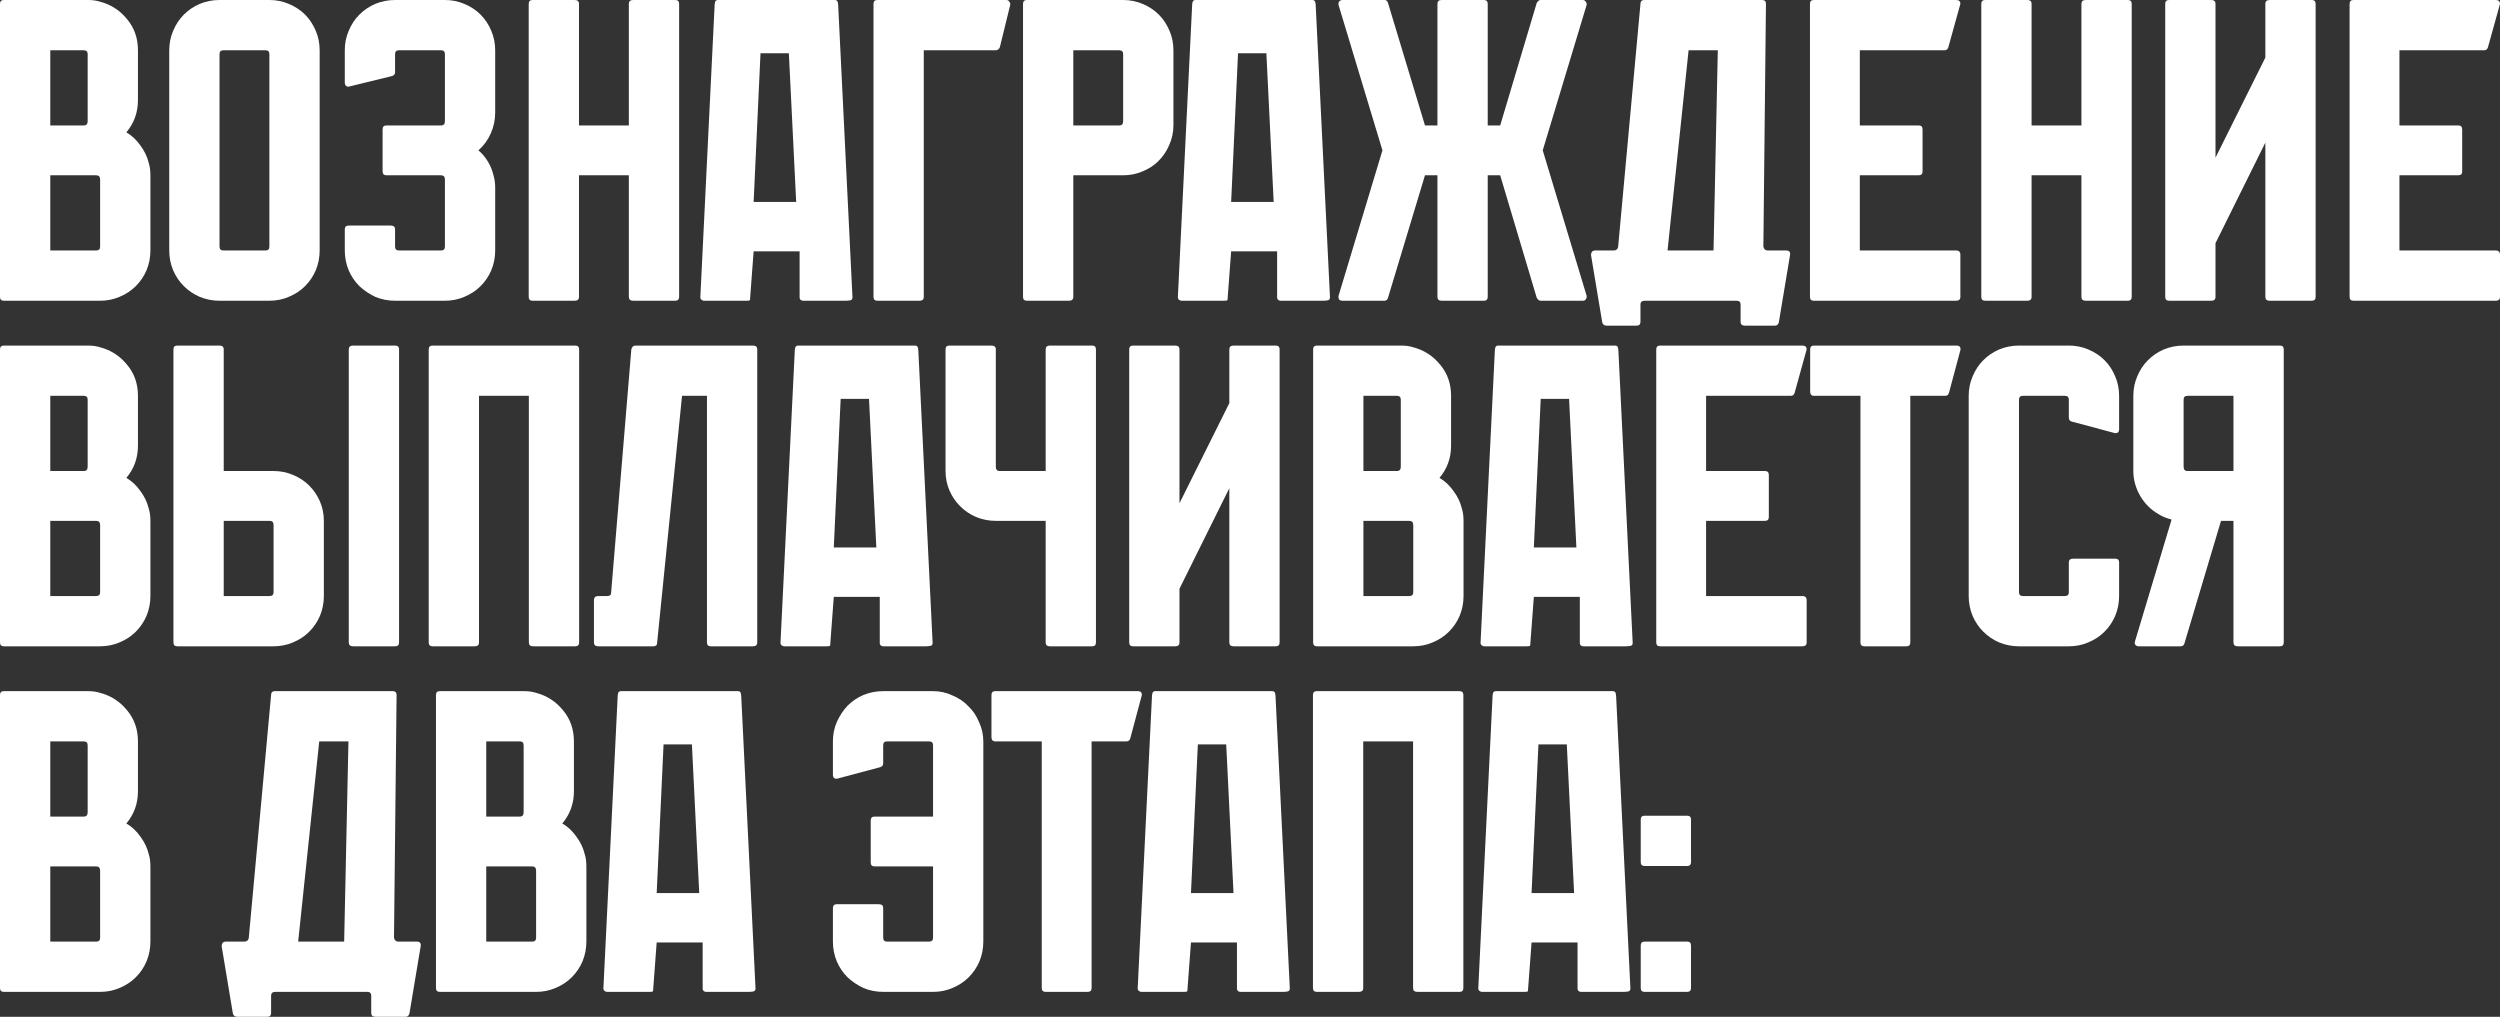 <?xml version="1.0" encoding="UTF-8"?> <svg xmlns="http://www.w3.org/2000/svg" width="268" height="109" viewBox="0 0 268 109" fill="none"><rect x="0" y="0" width="268" height="109" fill="#333333" stroke="none"/><path d="M15.94 17.455C16.062 17.824 16.124 18.269 16.124 18.791V26.851C16.124 27.587 15.986 28.294 15.709 28.969C15.433 29.614 15.049 30.182 14.558 30.673C14.066 31.164 13.483 31.548 12.807 31.825C12.162 32.101 11.471 32.239 10.734 32.239H0.415C0.138 32.239 0 32.101 0 31.825V0.415C0 0.138 0.138 0 0.415 0H9.398C9.92 0 10.365 0.061 10.734 0.184C11.901 0.491 12.868 1.121 13.636 2.073C14.404 2.994 14.788 4.099 14.788 5.389V10.731C14.788 12.051 14.373 13.203 13.544 14.185C14.128 14.523 14.634 14.999 15.064 15.613C15.494 16.196 15.786 16.81 15.94 17.455ZM5.39 5.389V13.448H8.983C9.26 13.448 9.398 13.295 9.398 12.988V5.803C9.398 5.527 9.26 5.389 8.983 5.389H5.39ZM5.39 26.851H10.319C10.596 26.851 10.734 26.712 10.734 26.436V19.251C10.734 18.944 10.596 18.791 10.319 18.791H5.39V26.851Z" fill="white"></path><path d="M28.877 0C29.614 0 30.305 0.138 30.95 0.415C31.626 0.691 32.209 1.075 32.701 1.566C33.192 2.057 33.576 2.641 33.852 3.316C34.129 3.961 34.267 4.652 34.267 5.389V26.851C34.267 27.587 34.129 28.294 33.852 28.969C33.576 29.614 33.192 30.182 32.701 30.673C32.209 31.164 31.626 31.548 30.95 31.825C30.305 32.101 29.614 32.239 28.877 32.239H23.533C22.796 32.239 22.09 32.101 21.414 31.825C20.769 31.548 20.201 31.164 19.709 30.673C19.218 30.182 18.834 29.614 18.558 28.969C18.281 28.294 18.143 27.587 18.143 26.851V5.389C18.143 4.652 18.281 3.961 18.558 3.316C18.834 2.641 19.218 2.057 19.709 1.566C20.201 1.075 20.769 0.691 21.414 0.415C22.09 0.138 22.796 0 23.533 0H28.877ZM28.462 26.851C28.739 26.851 28.877 26.712 28.877 26.436V5.803C28.877 5.527 28.739 5.389 28.462 5.389H23.948C23.671 5.389 23.533 5.527 23.533 5.803V26.436C23.533 26.712 23.671 26.851 23.948 26.851H28.462Z" fill="white"></path><path d="M51.288 16.119C51.687 16.457 52.025 16.856 52.302 17.317C52.578 17.777 52.778 18.269 52.901 18.791C53.023 19.19 53.085 19.635 53.085 20.126V26.851C53.085 27.587 52.947 28.294 52.67 28.969C52.394 29.614 52.01 30.182 51.518 30.673C51.027 31.164 50.444 31.548 49.768 31.825C49.123 32.101 48.432 32.239 47.695 32.239H42.351C41.614 32.239 40.907 32.101 40.232 31.825C39.587 31.517 39.019 31.134 38.527 30.673C38.036 30.182 37.652 29.614 37.376 28.969C37.099 28.294 36.961 27.587 36.961 26.851V24.594C36.961 24.317 37.099 24.179 37.376 24.179H41.89C42.197 24.179 42.351 24.317 42.351 24.594V26.436C42.351 26.712 42.489 26.851 42.766 26.851H47.28C47.557 26.851 47.695 26.712 47.695 26.436V19.251C47.695 18.944 47.557 18.791 47.28 18.791H41.429C41.153 18.791 41.015 18.653 41.015 18.376V13.863C41.015 13.586 41.153 13.448 41.429 13.448H47.28C47.557 13.448 47.695 13.295 47.695 12.988V5.803C47.695 5.527 47.557 5.389 47.28 5.389H42.766C42.489 5.389 42.351 5.527 42.351 5.803V7.737C42.351 7.952 42.243 8.09 42.028 8.152L37.514 9.257C37.36 9.319 37.222 9.303 37.099 9.211C37.007 9.119 36.961 8.996 36.961 8.843V5.389C36.961 4.652 37.099 3.961 37.376 3.316C37.652 2.641 38.036 2.057 38.527 1.566C39.019 1.075 39.587 0.691 40.232 0.415C40.907 0.138 41.614 0 42.351 0H47.695C48.432 0 49.123 0.138 49.768 0.415C50.444 0.691 51.027 1.075 51.518 1.566C52.01 2.057 52.394 2.641 52.67 3.316C52.947 3.961 53.085 4.652 53.085 5.389V12.067C53.085 12.834 52.931 13.571 52.624 14.277C52.317 14.983 51.872 15.598 51.288 16.119Z" fill="white"></path><path d="M72.802 0.415V31.825C72.802 32.101 72.664 32.239 72.388 32.239H67.873C67.566 32.239 67.412 32.101 67.412 31.825V18.791H62.068V31.825C62.068 32.101 61.915 32.239 61.608 32.239H57.093C56.817 32.239 56.678 32.101 56.678 31.825V0.415C56.678 0.138 56.817 0 57.093 0H61.608C61.915 0 62.068 0.138 62.068 0.415V13.448H67.412V0.415C67.412 0.138 67.566 0 67.873 0H72.388C72.664 0 72.802 0.138 72.802 0.415Z" fill="white"></path><path d="M86.087 32.239C86.025 32.239 85.964 32.224 85.902 32.193C85.779 32.132 85.718 32.024 85.718 31.871V26.943H80.789L80.42 31.871C80.42 32.055 80.405 32.162 80.374 32.193C80.343 32.224 80.221 32.239 80.006 32.239H75.491C75.399 32.239 75.337 32.224 75.307 32.193C75.153 32.132 75.076 32.024 75.076 31.871L76.597 0.783C76.597 0.599 76.612 0.43 76.643 0.276C76.673 0.092 76.781 0 76.965 0H89.496C89.68 0 89.787 0.092 89.818 0.276C89.849 0.43 89.864 0.599 89.864 0.783L91.385 31.871C91.385 32.055 91.308 32.162 91.154 32.193C91.001 32.224 90.832 32.239 90.647 32.239H86.087ZM84.566 5.711H81.526L80.789 21.646H85.35L84.566 5.711Z" fill="white"></path><path d="M108.289 0.553L107.183 5.066C107.091 5.281 106.938 5.389 106.723 5.389H99.029V31.825C99.029 32.101 98.876 32.239 98.569 32.239H94.054C93.778 32.239 93.639 32.101 93.639 31.825V0.415C93.639 0.138 93.778 0 94.054 0H107.874C108.028 0 108.135 0.061 108.197 0.184C108.289 0.276 108.32 0.399 108.289 0.553Z" fill="white"></path><path d="M120.402 0C121.139 0 121.83 0.138 122.475 0.415C123.15 0.691 123.734 1.075 124.225 1.566C124.717 2.057 125.101 2.641 125.377 3.316C125.654 3.961 125.792 4.652 125.792 5.389V13.448C125.792 14.185 125.638 14.891 125.331 15.567C125.055 16.212 124.671 16.78 124.179 17.271C123.719 17.732 123.15 18.1 122.475 18.376C121.83 18.653 121.139 18.791 120.402 18.791H115.058V31.825C115.058 32.101 114.904 32.239 114.597 32.239H110.082C109.806 32.239 109.668 32.101 109.668 31.825V0.415C109.668 0.138 109.806 0 110.082 0H120.402ZM119.987 13.448C120.264 13.448 120.402 13.295 120.402 12.988V5.803C120.402 5.527 120.264 5.389 119.987 5.389H115.058V13.448H119.987Z" fill="white"></path><path d="M137.276 32.239C137.215 32.239 137.154 32.224 137.092 32.193C136.969 32.132 136.908 32.024 136.908 31.871V26.943H131.979L131.61 31.871C131.61 32.055 131.595 32.162 131.564 32.193C131.533 32.224 131.41 32.239 131.195 32.239H126.681C126.589 32.239 126.527 32.224 126.496 32.193C126.343 32.132 126.266 32.024 126.266 31.871L127.786 0.783C127.786 0.599 127.802 0.43 127.832 0.276C127.863 0.092 127.971 0 128.155 0H140.685C140.87 0 140.977 0.092 141.008 0.276C141.039 0.43 141.054 0.599 141.054 0.783L142.574 31.871C142.574 32.055 142.498 32.162 142.344 32.193C142.19 32.224 142.021 32.239 141.837 32.239H137.276ZM135.756 5.711H132.716L131.979 21.646H136.539L135.756 5.711Z" fill="white"></path><path d="M170.08 31.686C170.111 31.84 170.08 31.978 169.988 32.101C169.926 32.193 169.819 32.239 169.665 32.239H165.151C164.997 32.239 164.859 32.132 164.736 31.917L160.82 18.791H159.484V31.825C159.484 32.101 159.346 32.239 159.07 32.239H154.555C154.248 32.239 154.094 32.101 154.094 31.825V18.791H152.758L148.796 31.917C148.735 32.132 148.612 32.239 148.428 32.239H143.913C143.76 32.239 143.637 32.193 143.545 32.101C143.483 31.978 143.468 31.84 143.499 31.686L148.198 16.119L143.499 0.553C143.468 0.399 143.483 0.276 143.545 0.184C143.637 0.061 143.76 0 143.913 0H148.428C148.612 0 148.735 0.107 148.796 0.322L152.758 13.448H154.094V0.415C154.094 0.138 154.248 0 154.555 0H159.07C159.346 0 159.484 0.138 159.484 0.415V13.448H160.82L164.736 0.322C164.859 0.107 164.997 0 165.151 0H169.665C169.819 0 169.926 0.061 169.988 0.184C170.08 0.276 170.111 0.399 170.08 0.553L165.381 16.119L170.08 31.686Z" fill="white"></path><path d="M189.033 26.436C189.095 26.712 189.248 26.851 189.494 26.851H191.475C191.813 26.851 191.951 27.019 191.89 27.357L190.692 34.542C190.631 34.788 190.492 34.91 190.277 34.91H187.053C186.745 34.91 186.592 34.772 186.592 34.496V32.654C186.592 32.377 186.454 32.239 186.177 32.239H176.319C176.012 32.239 175.858 32.377 175.858 32.654V34.496C175.858 34.772 175.72 34.91 175.443 34.91H172.219C171.973 34.91 171.819 34.788 171.758 34.542L170.56 27.357C170.56 27.019 170.714 26.851 171.021 26.851H173.002C173.247 26.851 173.401 26.728 173.462 26.482L175.858 0.415C175.858 0.138 175.996 0 176.273 0H188.895C189.172 0 189.31 0.138 189.31 0.415L189.033 26.436ZM178.76 26.851H183.69L184.15 5.389H181.018L178.76 26.851Z" fill="white"></path><path d="M210.152 27.311V31.825C210.152 32.101 209.998 32.239 209.691 32.239H194.443C194.166 32.239 194.028 32.101 194.028 31.825V0.415C194.028 0.138 194.166 0 194.443 0H209.691C209.998 0 210.152 0.138 210.152 0.415L208.862 5.066C208.801 5.281 208.662 5.389 208.447 5.389H199.372V13.448H205.683C205.96 13.448 206.098 13.586 206.098 13.863V18.376C206.098 18.653 205.96 18.791 205.683 18.791H199.372V26.851H209.691C209.998 26.851 210.152 27.004 210.152 27.311Z" fill="white"></path><path d="M228.519 0.415V31.825C228.519 32.101 228.381 32.239 228.104 32.239H223.589C223.282 32.239 223.129 32.101 223.129 31.825V18.791H217.785V31.825C217.785 32.101 217.631 32.239 217.324 32.239H212.809C212.533 32.239 212.395 32.101 212.395 31.825V0.415C212.395 0.138 212.533 0 212.809 0H217.324C217.631 0 217.785 0.138 217.785 0.415V13.448H223.129V0.415C223.129 0.138 223.282 0 223.589 0H228.104C228.381 0 228.519 0.138 228.519 0.415Z" fill="white"></path><path d="M248.236 0.415V31.825C248.236 32.101 248.098 32.239 247.822 32.239H243.307C243 32.239 242.846 32.101 242.846 31.825V15.29L237.502 26.068V31.825C237.502 32.101 237.349 32.239 237.042 32.239H232.527C232.251 32.239 232.112 32.101 232.112 31.825V0.415C232.112 0.138 232.251 0 232.527 0H237.042C237.349 0 237.502 0.138 237.502 0.415V16.902L242.846 6.171V0.415C242.846 0.138 243 0 243.307 0H247.822C248.098 0 248.236 0.138 248.236 0.415Z" fill="white"></path><path d="M268 27.311V31.825C268 32.101 267.846 32.239 267.539 32.239H252.291C252.014 32.239 251.876 32.101 251.876 31.825V0.415C251.876 0.138 252.014 0 252.291 0H267.539C267.846 0 268 0.138 268 0.415L266.71 5.066C266.649 5.281 266.51 5.389 266.295 5.389H257.22V13.448H263.531C263.808 13.448 263.946 13.586 263.946 13.863V18.376C263.946 18.653 263.808 18.791 263.531 18.791H257.22V26.851H267.539C267.846 26.851 268 27.004 268 27.311Z" fill="white"></path><path d="M15.94 54.5C16.062 54.868 16.124 55.314 16.124 55.836V63.895C16.124 64.632 15.986 65.338 15.709 66.014C15.433 66.659 15.049 67.227 14.558 67.718C14.066 68.209 13.483 68.593 12.807 68.869C12.162 69.146 11.471 69.284 10.734 69.284H0.415C0.138 69.284 0 69.146 0 68.869V37.459C0 37.183 0.138 37.045 0.415 37.045H9.398C9.92 37.045 10.365 37.106 10.734 37.229C11.901 37.536 12.868 38.166 13.636 39.117C14.404 40.038 14.788 41.144 14.788 42.433V47.776C14.788 49.096 14.373 50.248 13.544 51.23C14.128 51.568 14.634 52.044 15.064 52.658C15.494 53.241 15.786 53.855 15.94 54.5ZM5.39 42.433V50.493H8.983C9.26 50.493 9.398 50.34 9.398 50.033V42.848C9.398 42.572 9.26 42.433 8.983 42.433H5.39ZM5.39 63.895H10.319C10.596 63.895 10.734 63.757 10.734 63.481V56.296C10.734 55.989 10.596 55.836 10.319 55.836H5.39V63.895Z" fill="white"></path><path d="M29.327 69.284H19.008C18.731 69.284 18.593 69.146 18.593 68.869V37.459C18.593 37.183 18.731 37.045 19.008 37.045H23.522C23.829 37.045 23.983 37.183 23.983 37.459V50.493H29.327C30.064 50.493 30.755 50.631 31.4 50.908C32.076 51.184 32.659 51.568 33.151 52.059C33.642 52.55 34.026 53.118 34.302 53.763C34.579 54.408 34.717 55.099 34.717 55.836V63.895C34.717 64.632 34.579 65.338 34.302 66.014C34.026 66.659 33.642 67.227 33.151 67.718C32.659 68.209 32.076 68.593 31.4 68.869C30.755 69.146 30.064 69.284 29.327 69.284ZM42.779 37.459V68.869C42.779 69.146 42.641 69.284 42.364 69.284H37.849C37.542 69.284 37.389 69.146 37.389 68.869V37.459C37.389 37.183 37.542 37.045 37.849 37.045H42.364C42.641 37.045 42.779 37.183 42.779 37.459ZM28.912 55.836H23.983V63.895H28.912C29.189 63.895 29.327 63.757 29.327 63.481V56.296C29.327 55.989 29.189 55.836 28.912 55.836Z" fill="white"></path><path d="M62.083 37.459V68.869C62.083 69.146 61.944 69.284 61.668 69.284H57.153C56.846 69.284 56.693 69.146 56.693 68.869V42.433H51.349V68.869C51.349 69.146 51.195 69.284 50.888 69.284H46.373C46.097 69.284 45.959 69.146 45.959 68.869V37.459C45.959 37.183 46.097 37.045 46.373 37.045H61.668C61.944 37.045 62.083 37.183 62.083 37.459Z" fill="white"></path><path d="M81.177 37.459V68.869C81.177 69.146 81.023 69.284 80.716 69.284H76.201C75.925 69.284 75.787 69.146 75.787 68.869V42.433H73.115L70.443 68.915C70.443 69.161 70.305 69.284 70.028 69.284H64.131C63.824 69.284 63.671 69.146 63.671 68.869V64.356C63.671 64.049 63.824 63.895 64.131 63.895H65.099C65.375 63.895 65.513 63.773 65.513 63.527L67.679 37.459C67.74 37.183 67.894 37.045 68.139 37.045H80.716C81.023 37.045 81.177 37.183 81.177 37.459Z" fill="white"></path><path d="M94.679 69.284C94.618 69.284 94.557 69.269 94.495 69.238C94.372 69.176 94.311 69.069 94.311 68.915V63.987H89.382L89.013 68.915C89.013 69.1 88.998 69.207 88.967 69.238C88.936 69.269 88.813 69.284 88.598 69.284H84.084C83.992 69.284 83.93 69.269 83.899 69.238C83.746 69.176 83.669 69.069 83.669 68.915L85.189 37.828C85.189 37.644 85.205 37.475 85.235 37.321C85.266 37.137 85.374 37.045 85.558 37.045H98.088C98.273 37.045 98.38 37.137 98.411 37.321C98.442 37.475 98.457 37.644 98.457 37.828L99.977 68.915C99.977 69.1 99.9 69.207 99.747 69.238C99.593 69.269 99.424 69.284 99.24 69.284H94.679ZM93.159 42.756H90.119L89.382 58.691H93.942L93.159 42.756Z" fill="white"></path><path d="M117.486 37.459V68.869C117.486 69.146 117.348 69.284 117.072 69.284H112.557C112.25 69.284 112.096 69.146 112.096 68.869V55.836H106.752C106.015 55.836 105.309 55.697 104.633 55.421C103.988 55.145 103.42 54.761 102.929 54.27C102.437 53.779 102.053 53.21 101.777 52.566C101.5 51.921 101.362 51.23 101.362 50.493V37.459C101.362 37.183 101.5 37.045 101.777 37.045H106.292C106.599 37.045 106.752 37.183 106.752 37.459V50.033C106.752 50.34 106.89 50.493 107.167 50.493H112.096V37.459C112.096 37.183 112.25 37.045 112.557 37.045H117.072C117.348 37.045 117.486 37.183 117.486 37.459Z" fill="white"></path><path d="M137.174 37.459V68.869C137.174 69.146 137.036 69.284 136.759 69.284H132.245C131.937 69.284 131.784 69.146 131.784 68.869V52.335L126.44 63.112V68.869C126.44 69.146 126.286 69.284 125.979 69.284H121.465C121.188 69.284 121.05 69.146 121.05 68.869V37.459C121.05 37.183 121.188 37.045 121.465 37.045H125.979C126.286 37.045 126.44 37.183 126.44 37.459V53.947L131.784 43.216V37.459C131.784 37.183 131.937 37.045 132.245 37.045H136.759C137.036 37.045 137.174 37.183 137.174 37.459Z" fill="white"></path><path d="M156.707 54.5C156.83 54.868 156.891 55.314 156.891 55.836V63.895C156.891 64.632 156.753 65.338 156.477 66.014C156.2 66.659 155.817 67.227 155.325 67.718C154.834 68.209 154.25 68.593 153.575 68.869C152.93 69.146 152.239 69.284 151.501 69.284H141.182C140.906 69.284 140.768 69.146 140.768 68.869V37.459C140.768 37.183 140.906 37.045 141.182 37.045H150.165C150.688 37.045 151.133 37.106 151.501 37.229C152.669 37.536 153.636 38.166 154.404 39.117C155.172 40.038 155.555 41.144 155.555 42.433V47.776C155.555 49.096 155.141 50.248 154.312 51.23C154.895 51.568 155.402 52.044 155.832 52.658C156.262 53.241 156.554 53.855 156.707 54.5ZM146.158 42.433V50.493H149.751C150.027 50.493 150.165 50.34 150.165 50.033V42.848C150.165 42.572 150.027 42.433 149.751 42.433H146.158ZM146.158 63.895H151.087C151.363 63.895 151.501 63.757 151.501 63.481V56.296C151.501 55.989 151.363 55.836 151.087 55.836H146.158V63.895Z" fill="white"></path><path d="M169.726 69.284C169.664 69.284 169.603 69.269 169.542 69.238C169.419 69.176 169.357 69.069 169.357 68.915V63.987H164.428L164.059 68.915C164.059 69.1 164.044 69.207 164.013 69.238C163.983 69.269 163.86 69.284 163.645 69.284H159.13C159.038 69.284 158.977 69.269 158.946 69.238C158.792 69.176 158.715 69.069 158.715 68.915L160.236 37.828C160.236 37.644 160.251 37.475 160.282 37.321C160.313 37.137 160.42 37.045 160.604 37.045H173.135C173.319 37.045 173.427 37.137 173.457 37.321C173.488 37.475 173.503 37.644 173.503 37.828L175.024 68.915C175.024 69.1 174.947 69.207 174.793 69.238C174.64 69.269 174.471 69.284 174.287 69.284H169.726ZM168.206 42.756H165.165L164.428 58.691H168.989L168.206 42.756Z" fill="white"></path><path d="M193.673 64.356V68.869C193.673 69.146 193.52 69.284 193.213 69.284H177.964C177.688 69.284 177.55 69.146 177.55 68.869V37.459C177.55 37.183 177.688 37.045 177.964 37.045H193.213C193.52 37.045 193.673 37.183 193.673 37.459L192.384 42.111C192.322 42.326 192.184 42.433 191.969 42.433H182.893V50.493H189.205C189.481 50.493 189.619 50.631 189.619 50.908V55.421C189.619 55.697 189.481 55.836 189.205 55.836H182.893V63.895H193.213C193.52 63.895 193.673 64.049 193.673 64.356Z" fill="white"></path><path d="M210.174 37.459L208.93 42.111C208.869 42.326 208.731 42.433 208.516 42.433H204.784V68.869C204.784 69.146 204.646 69.284 204.37 69.284H199.855C199.578 69.284 199.44 69.146 199.44 68.869V42.433H194.465C194.188 42.433 194.05 42.28 194.05 41.973V37.459C194.05 37.183 194.188 37.045 194.465 37.045H209.76C210.036 37.045 210.174 37.183 210.174 37.459Z" fill="white"></path><path d="M221.779 44.782V42.848C221.779 42.572 221.641 42.433 221.364 42.433H216.85C216.573 42.433 216.435 42.572 216.435 42.848V63.481C216.435 63.757 216.573 63.895 216.85 63.895H221.364C221.641 63.895 221.779 63.757 221.779 63.481V60.303C221.779 60.027 221.933 59.889 222.24 59.889H226.754C227.031 59.889 227.169 60.027 227.169 60.303V63.895C227.169 64.632 227.031 65.338 226.754 66.014C226.478 66.659 226.094 67.227 225.603 67.718C225.111 68.209 224.528 68.593 223.852 68.869C223.207 69.146 222.516 69.284 221.779 69.284H216.435C215.698 69.284 214.992 69.146 214.316 68.869C213.671 68.593 213.103 68.209 212.611 67.718C212.12 67.227 211.736 66.659 211.46 66.014C211.183 65.338 211.045 64.632 211.045 63.895V42.433C211.045 41.697 211.183 41.006 211.46 40.361C211.736 39.685 212.12 39.102 212.611 38.611C213.103 38.12 213.671 37.736 214.316 37.459C214.992 37.183 215.698 37.045 216.435 37.045H221.779C222.516 37.045 223.207 37.183 223.852 37.459C224.528 37.736 225.111 38.12 225.603 38.611C226.094 39.102 226.478 39.685 226.754 40.361C227.031 41.006 227.169 41.697 227.169 42.433V46.026C227.169 46.302 227.031 46.44 226.754 46.44L222.102 45.197C221.887 45.135 221.779 44.997 221.779 44.782Z" fill="white"></path><path d="M244.403 37.045C244.679 37.045 244.817 37.183 244.817 37.459V68.869C244.817 69.146 244.679 69.284 244.403 69.284H239.888C239.581 69.284 239.427 69.146 239.427 68.869V55.836H238.091L234.175 68.962C234.114 69.176 233.976 69.284 233.761 69.284H229.292C229.139 69.284 229.016 69.238 228.924 69.146C228.831 69.023 228.816 68.885 228.878 68.731L232.793 55.697C232.21 55.544 231.734 55.344 231.365 55.099C230.567 54.638 229.922 53.993 229.43 53.164C228.939 52.305 228.693 51.414 228.693 50.493V42.433C228.693 41.697 228.831 41.006 229.108 40.361C229.384 39.685 229.768 39.102 230.26 38.611C230.751 38.12 231.319 37.736 231.964 37.459C232.64 37.183 233.346 37.045 234.083 37.045H244.403ZM239.427 50.493V42.433H234.498C234.221 42.433 234.083 42.572 234.083 42.848V50.033C234.083 50.34 234.221 50.493 234.498 50.493H239.427Z" fill="white"></path><path d="M15.94 91.545C16.062 91.913 16.124 92.359 16.124 92.88V100.94C16.124 101.677 15.986 102.383 15.709 103.059C15.433 103.704 15.049 104.272 14.558 104.763C14.066 105.254 13.483 105.638 12.807 105.914C12.162 106.191 11.471 106.329 10.734 106.329H0.415C0.138 106.329 0 106.191 0 105.914V74.504C0 74.228 0.138 74.09 0.415 74.09H9.398C9.92 74.09 10.365 74.151 10.734 74.274C11.901 74.581 12.868 75.21 13.636 76.162C14.404 77.083 14.788 78.189 14.788 79.478V84.821C14.788 86.141 14.373 87.292 13.544 88.275C14.128 88.613 14.634 89.089 15.064 89.703C15.494 90.286 15.786 90.9 15.94 91.545ZM5.39 79.478V87.538H8.983C9.26 87.538 9.398 87.385 9.398 87.078V79.893C9.398 79.616 9.26 79.478 8.983 79.478H5.39ZM5.39 100.94H10.319C10.596 100.94 10.734 100.802 10.734 100.526V93.341C10.734 93.034 10.596 92.88 10.319 92.88H5.39V100.94Z" fill="white"></path><path d="M42.237 100.526C42.299 100.802 42.452 100.94 42.698 100.94H44.679C45.017 100.94 45.155 101.109 45.094 101.447L43.896 108.632C43.834 108.877 43.696 109 43.481 109H40.257C39.949 109 39.796 108.862 39.796 108.586V106.743C39.796 106.467 39.658 106.329 39.381 106.329H29.523C29.215 106.329 29.062 106.467 29.062 106.743V108.586C29.062 108.862 28.924 109 28.647 109H25.422C25.177 109 25.023 108.877 24.962 108.632L23.764 101.447C23.764 101.109 23.918 100.94 24.225 100.94H26.206C26.451 100.94 26.605 100.817 26.666 100.572L29.062 74.504C29.062 74.228 29.2 74.09 29.477 74.09H42.099C42.376 74.09 42.514 74.228 42.514 74.504L42.237 100.526ZM31.964 100.94H36.894L37.354 79.478H34.222L31.964 100.94Z" fill="white"></path><path d="M62.676 91.545C62.798 91.913 62.86 92.359 62.86 92.88V100.94C62.86 101.677 62.722 102.383 62.445 103.059C62.169 103.704 61.785 104.272 61.294 104.763C60.802 105.254 60.219 105.638 59.543 105.914C58.898 106.191 58.207 106.329 57.47 106.329H47.151C46.874 106.329 46.736 106.191 46.736 105.914V74.504C46.736 74.228 46.874 74.09 47.151 74.09H56.134C56.656 74.09 57.101 74.151 57.47 74.274C58.637 74.581 59.604 75.21 60.372 76.162C61.14 77.083 61.524 78.189 61.524 79.478V84.821C61.524 86.141 61.109 87.292 60.28 88.275C60.864 88.613 61.37 89.089 61.8 89.703C62.23 90.286 62.522 90.9 62.676 91.545ZM52.126 79.478V87.538H55.719C55.996 87.538 56.134 87.385 56.134 87.078V79.893C56.134 79.616 55.996 79.478 55.719 79.478H52.126ZM52.126 100.94H57.055C57.332 100.94 57.47 100.802 57.47 100.526V93.341C57.47 93.034 57.332 92.88 57.055 92.88H52.126V100.94Z" fill="white"></path><path d="M75.694 106.329C75.633 106.329 75.571 106.313 75.51 106.283C75.387 106.221 75.326 106.114 75.326 105.96V101.032H70.396L70.028 105.96C70.028 106.145 70.013 106.252 69.982 106.283C69.951 106.313 69.828 106.329 69.613 106.329H65.099C65.006 106.329 64.945 106.313 64.914 106.283C64.761 106.221 64.684 106.114 64.684 105.96L66.204 74.873C66.204 74.688 66.219 74.52 66.25 74.366C66.281 74.182 66.388 74.09 66.573 74.09H79.103C79.288 74.09 79.395 74.182 79.426 74.366C79.457 74.52 79.472 74.688 79.472 74.873L80.992 105.96C80.992 106.145 80.915 106.252 80.762 106.283C80.608 106.313 80.439 106.329 80.255 106.329H75.694ZM74.174 79.801H71.133L70.396 95.736H74.957L74.174 79.801Z" fill="white"></path><path d="M105.412 79.478V100.94C105.412 101.677 105.274 102.383 104.997 103.059C104.721 103.704 104.337 104.272 103.846 104.763C103.354 105.254 102.771 105.638 102.095 105.914C101.45 106.191 100.759 106.329 100.022 106.329H94.678C93.941 106.329 93.234 106.191 92.559 105.914C91.914 105.607 91.346 105.223 90.854 104.763C90.363 104.272 89.979 103.704 89.703 103.059C89.426 102.383 89.288 101.677 89.288 100.94V97.348C89.288 97.072 89.426 96.933 89.703 96.933H94.217C94.524 96.933 94.678 97.072 94.678 97.348V100.526C94.678 100.802 94.816 100.94 95.093 100.94H99.607C99.884 100.94 100.022 100.802 100.022 100.526V92.88H93.757C93.48 92.88 93.342 92.742 93.342 92.466V87.953C93.342 87.676 93.48 87.538 93.757 87.538H100.022V79.893C100.022 79.616 99.884 79.478 99.607 79.478H95.093C94.816 79.478 94.678 79.616 94.678 79.893V81.827C94.678 82.042 94.57 82.18 94.356 82.242L89.703 83.485C89.426 83.485 89.288 83.347 89.288 83.071V79.478C89.288 78.741 89.426 78.05 89.703 77.406C90.01 76.73 90.394 76.147 90.854 75.656C91.346 75.164 91.914 74.781 92.559 74.504C93.234 74.228 93.941 74.09 94.678 74.09H100.022C100.759 74.09 101.45 74.243 102.095 74.55C102.771 74.827 103.339 75.21 103.8 75.702C104.291 76.162 104.675 76.73 104.951 77.406C105.258 78.05 105.412 78.741 105.412 79.478Z" fill="white"></path><path d="M122.409 74.504L121.165 79.156C121.103 79.371 120.965 79.478 120.75 79.478H117.019V105.914C117.019 106.191 116.88 106.329 116.604 106.329H112.089C111.813 106.329 111.675 106.191 111.675 105.914V79.478H106.699C106.423 79.478 106.285 79.325 106.285 79.018V74.504C106.285 74.228 106.423 74.09 106.699 74.09H121.994C122.27 74.09 122.409 74.228 122.409 74.504Z" fill="white"></path><path d="M132.97 106.329C132.909 106.329 132.847 106.313 132.786 106.283C132.663 106.221 132.602 106.114 132.602 105.96V101.032H127.672L127.304 105.96C127.304 106.145 127.288 106.252 127.258 106.283C127.227 106.313 127.104 106.329 126.889 106.329H122.374C122.282 106.329 122.221 106.313 122.19 106.283C122.037 106.221 121.96 106.114 121.96 105.96L123.48 74.873C123.48 74.688 123.495 74.52 123.526 74.366C123.557 74.182 123.664 74.09 123.849 74.09H136.379C136.563 74.09 136.671 74.182 136.702 74.366C136.732 74.52 136.748 74.688 136.748 74.873L138.268 105.96C138.268 106.145 138.191 106.252 138.038 106.283C137.884 106.313 137.715 106.329 137.531 106.329H132.97ZM131.45 79.801H128.409L127.672 95.736H132.233L131.45 79.801Z" fill="white"></path><path d="M156.872 74.504V105.914C156.872 106.191 156.733 106.329 156.457 106.329H151.942C151.635 106.329 151.482 106.191 151.482 105.914V79.478H146.138V105.914C146.138 106.191 145.984 106.329 145.677 106.329H141.162C140.886 106.329 140.748 106.191 140.748 105.914V74.504C140.748 74.228 140.886 74.09 141.162 74.09H156.457C156.733 74.09 156.872 74.228 156.872 74.504Z" fill="white"></path><path d="M169.481 106.329C169.42 106.329 169.358 106.313 169.297 106.283C169.174 106.221 169.113 106.114 169.113 105.96V101.032H164.183L163.815 105.96C163.815 106.145 163.799 106.252 163.769 106.283C163.738 106.313 163.615 106.329 163.4 106.329H158.885C158.793 106.329 158.732 106.313 158.701 106.283C158.548 106.221 158.471 106.114 158.471 105.96L159.991 74.873C159.991 74.688 160.006 74.52 160.037 74.366C160.068 74.182 160.175 74.09 160.36 74.09H172.89C173.074 74.09 173.182 74.182 173.213 74.366C173.243 74.52 173.259 74.688 173.259 74.873L174.779 105.96C174.779 106.145 174.702 106.252 174.549 106.283C174.395 106.313 174.226 106.329 174.042 106.329H169.481ZM167.961 79.801H164.92L164.183 95.736H168.744L167.961 79.801Z" fill="white"></path><path d="M180.863 92.834H176.302C176.026 92.834 175.887 92.696 175.887 92.42V87.86C175.887 87.584 176.026 87.446 176.302 87.446H180.863C181.139 87.446 181.277 87.584 181.277 87.86V92.42C181.277 92.696 181.139 92.834 180.863 92.834ZM181.277 105.914C181.277 106.191 181.139 106.329 180.863 106.329H176.302C176.026 106.329 175.887 106.191 175.887 105.914V101.355C175.887 101.078 176.026 100.94 176.302 100.94H180.863C181.139 100.94 181.277 101.078 181.277 101.355V105.914Z" fill="white"></path></svg> 